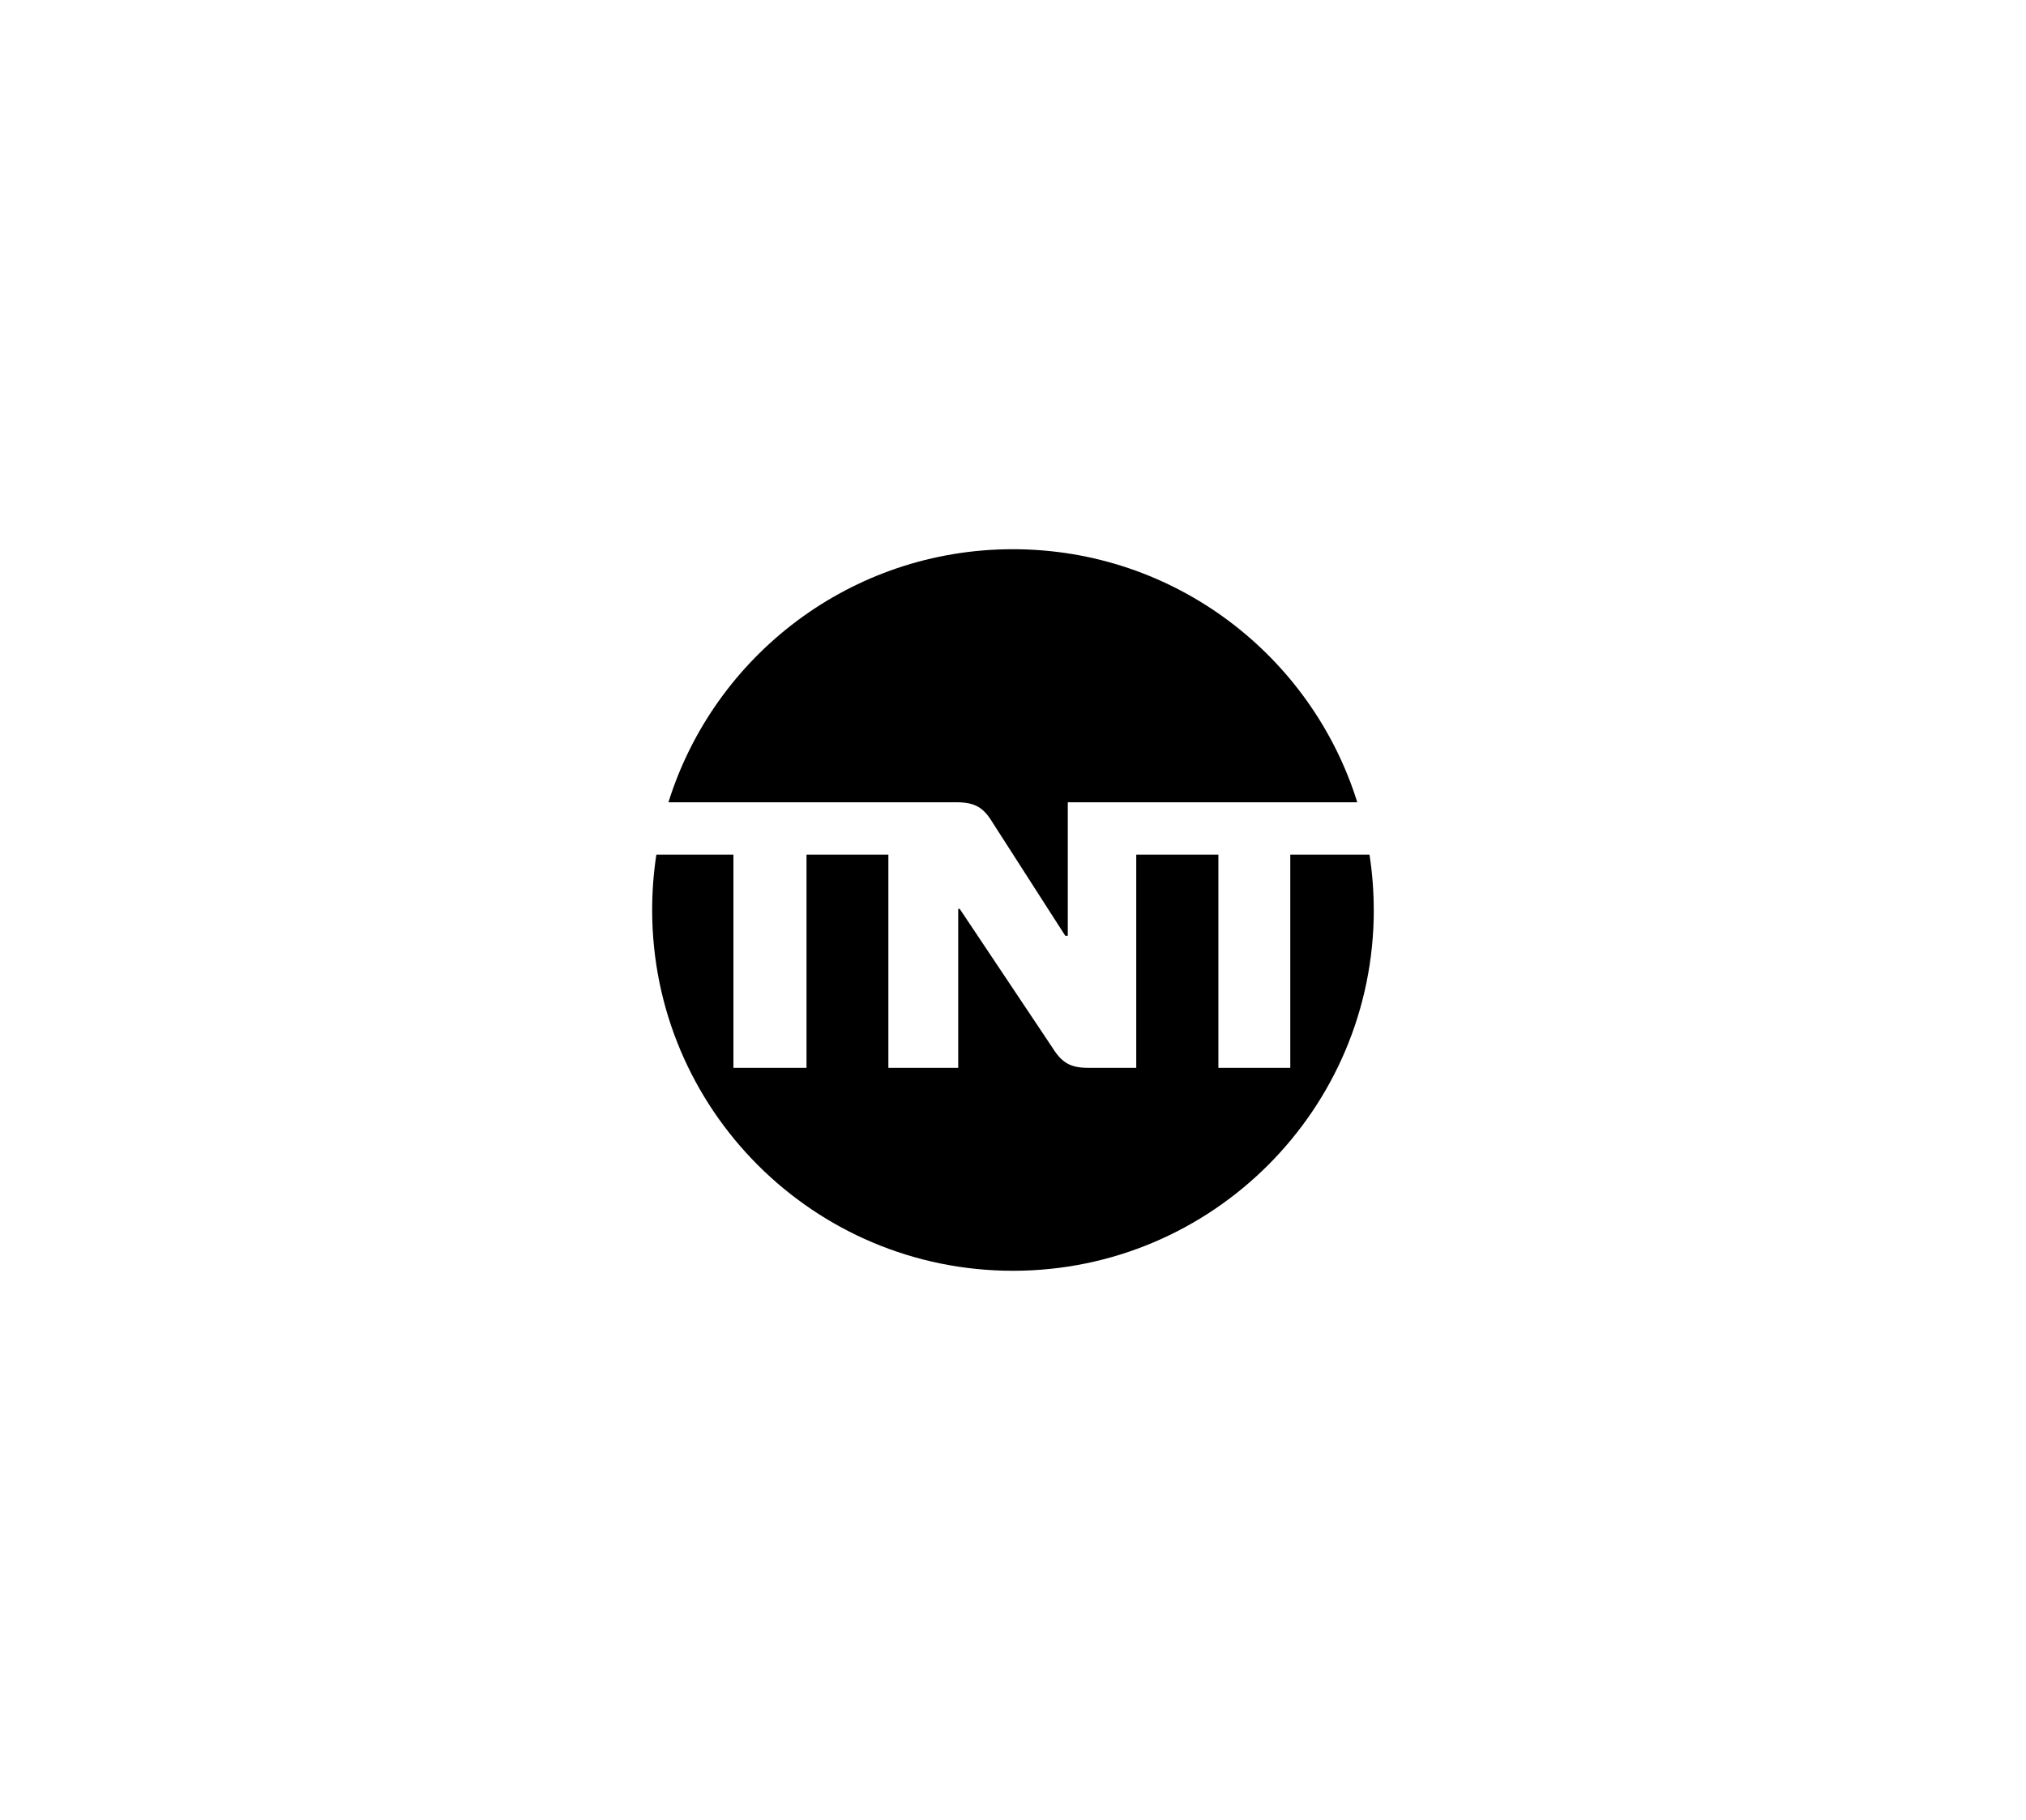 <?xml version="1.0" encoding="utf-8"?>
<svg xmlns="http://www.w3.org/2000/svg" id="Layer_1" data-name="Layer 1" viewBox="0 0 443 398">
  <path d="M300.39,198.99c0,43.57-35.33,78.9-78.9,78.9s-78.89-35.33-78.89-78.9c0-4.12.31-8.16.92-12.1h16.85v46.62h15.98v-46.62h17.9v46.62h15.27v-34.76h.33l20.33,30.44c2.02,3.21,3.89,4.32,7.77,4.32h10.5v-46.62h17.96v46.62h15.72v-46.62h17.32c.61,3.94.93,7.98.93,12.1ZM193.71,175.44h15.47c3.89,0,5.84,1.1,7.78,4.31l15.97,24.88h.55v-29.19h63.3c-10.01-32.06-39.94-55.34-75.31-55.34s-65.3,23.27-75.31,55.34h47.55"/>
</svg>